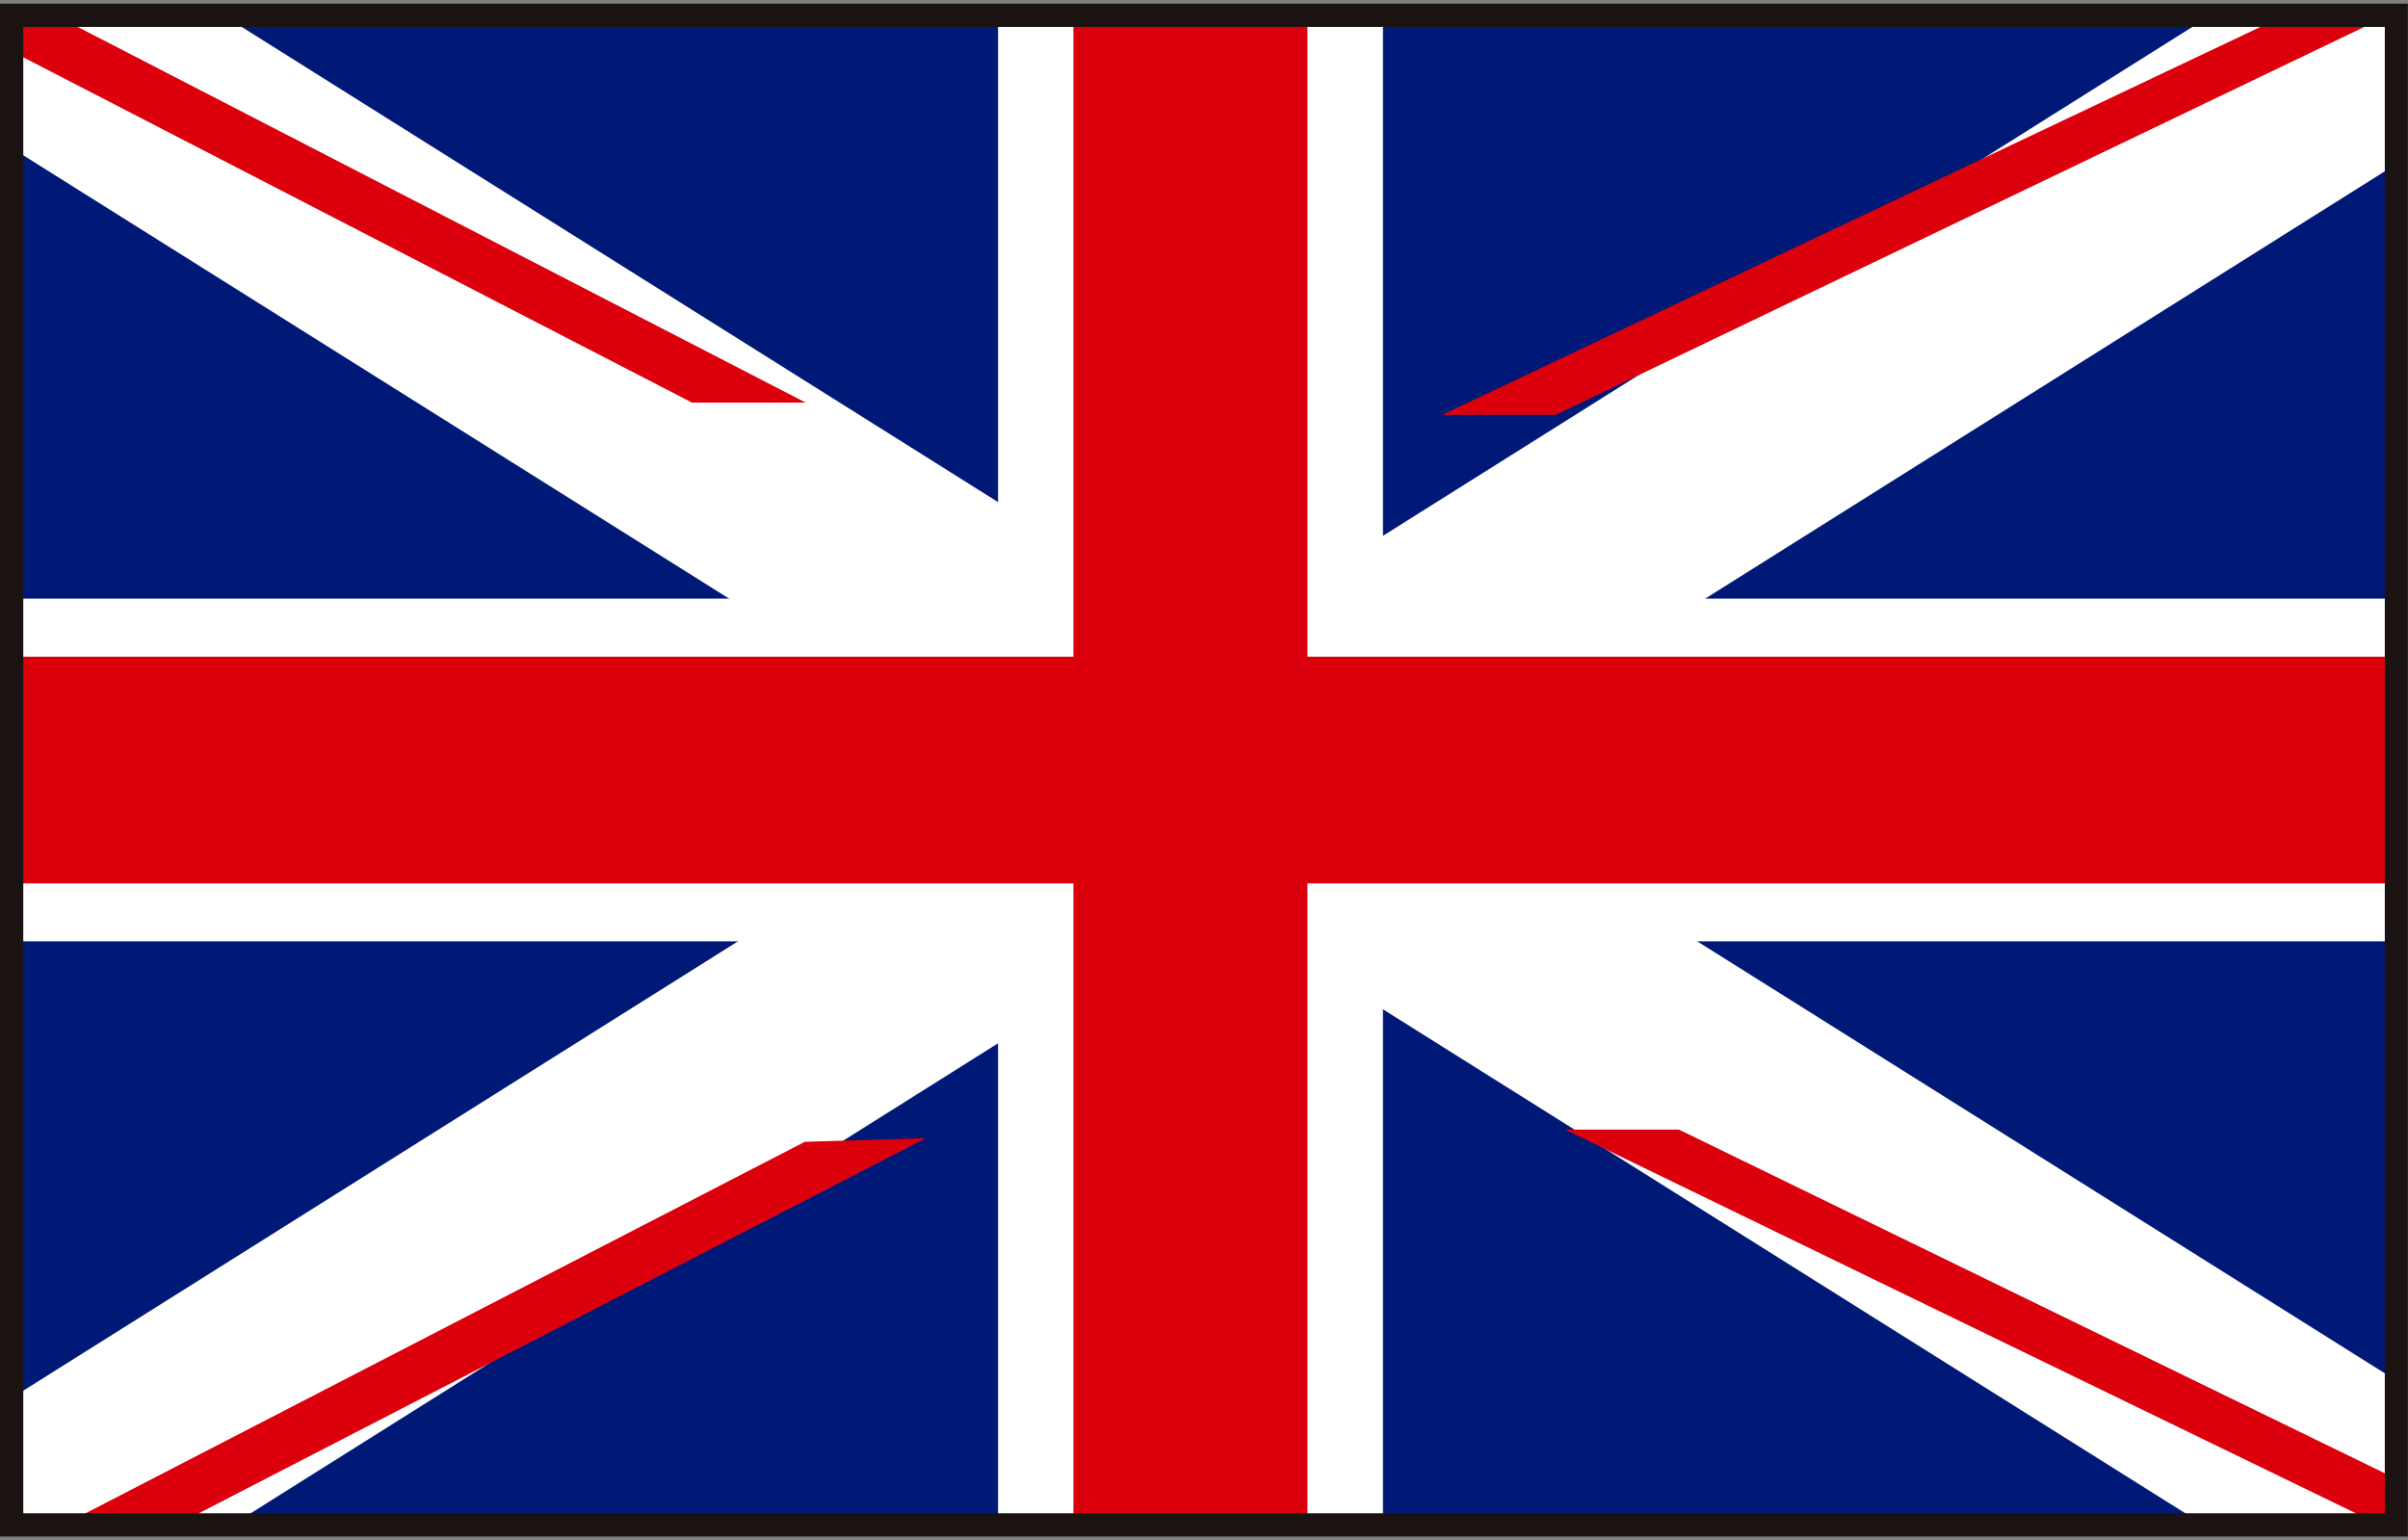 <svg xmlns="http://www.w3.org/2000/svg" xmlns:xlink="http://www.w3.org/1999/xlink" width="52.959" height="33.876" viewBox="0 0 52.959 33.876"><rect x="0" y="0" width="52.959" height="33.876" fill="#808080" stroke="none"/><defs><clipPath id="a"><rect width="52.959" height="33.876" fill="none"/></clipPath></defs><rect width="52.448" height="33.365" transform="translate(0.256 0.255)" fill="#001976"/><rect width="52.448" height="7.538" transform="translate(0.256 13.167)" fill="#fff"/><path d="M48.753.255.256,30.749v2.872H4.978L52.7,3.61V.255Z" fill="#fff"/><path d="M.256.255v3l48.5,30.466H52.7V30.364L4.779.255Z" fill="#fff"/><rect width="8.465" height="33.365" transform="translate(21.95 0.255)" fill="#fff"/><path d="M50.424.255,31.716,9.126h2.5L52.7.255Z" fill="#dc000c"/><path d="M17.7,17.032,1.233,25.538l2.447.022,16.682-8.607Z" transform="translate(0 8.082)" fill="#dc000c"/><path d="M34.421,16.763,52.7,25.634V24.445L36.923,16.763Z" transform="translate(0 8.082)" fill="#dc000c"/><path d="M.256.255v.873L15.219,8.855h2.5L1.04.247Z" fill="#dc000c"/><rect width="52.448" height="4.987" transform="translate(0.256 14.444)" fill="#dc000c"/><rect width="5.146" height="33.365" transform="translate(23.608 0.255)" fill="#dc000c"/><g transform="translate(0 0)"><g clip-path="url(#a)"><path d="M-.256-.255H52.7V33.46H-.256ZM52.193.256H.256V32.949H52.193Z" transform="translate(0.256 0.336)" fill="#1a1311"/></g></g></svg>